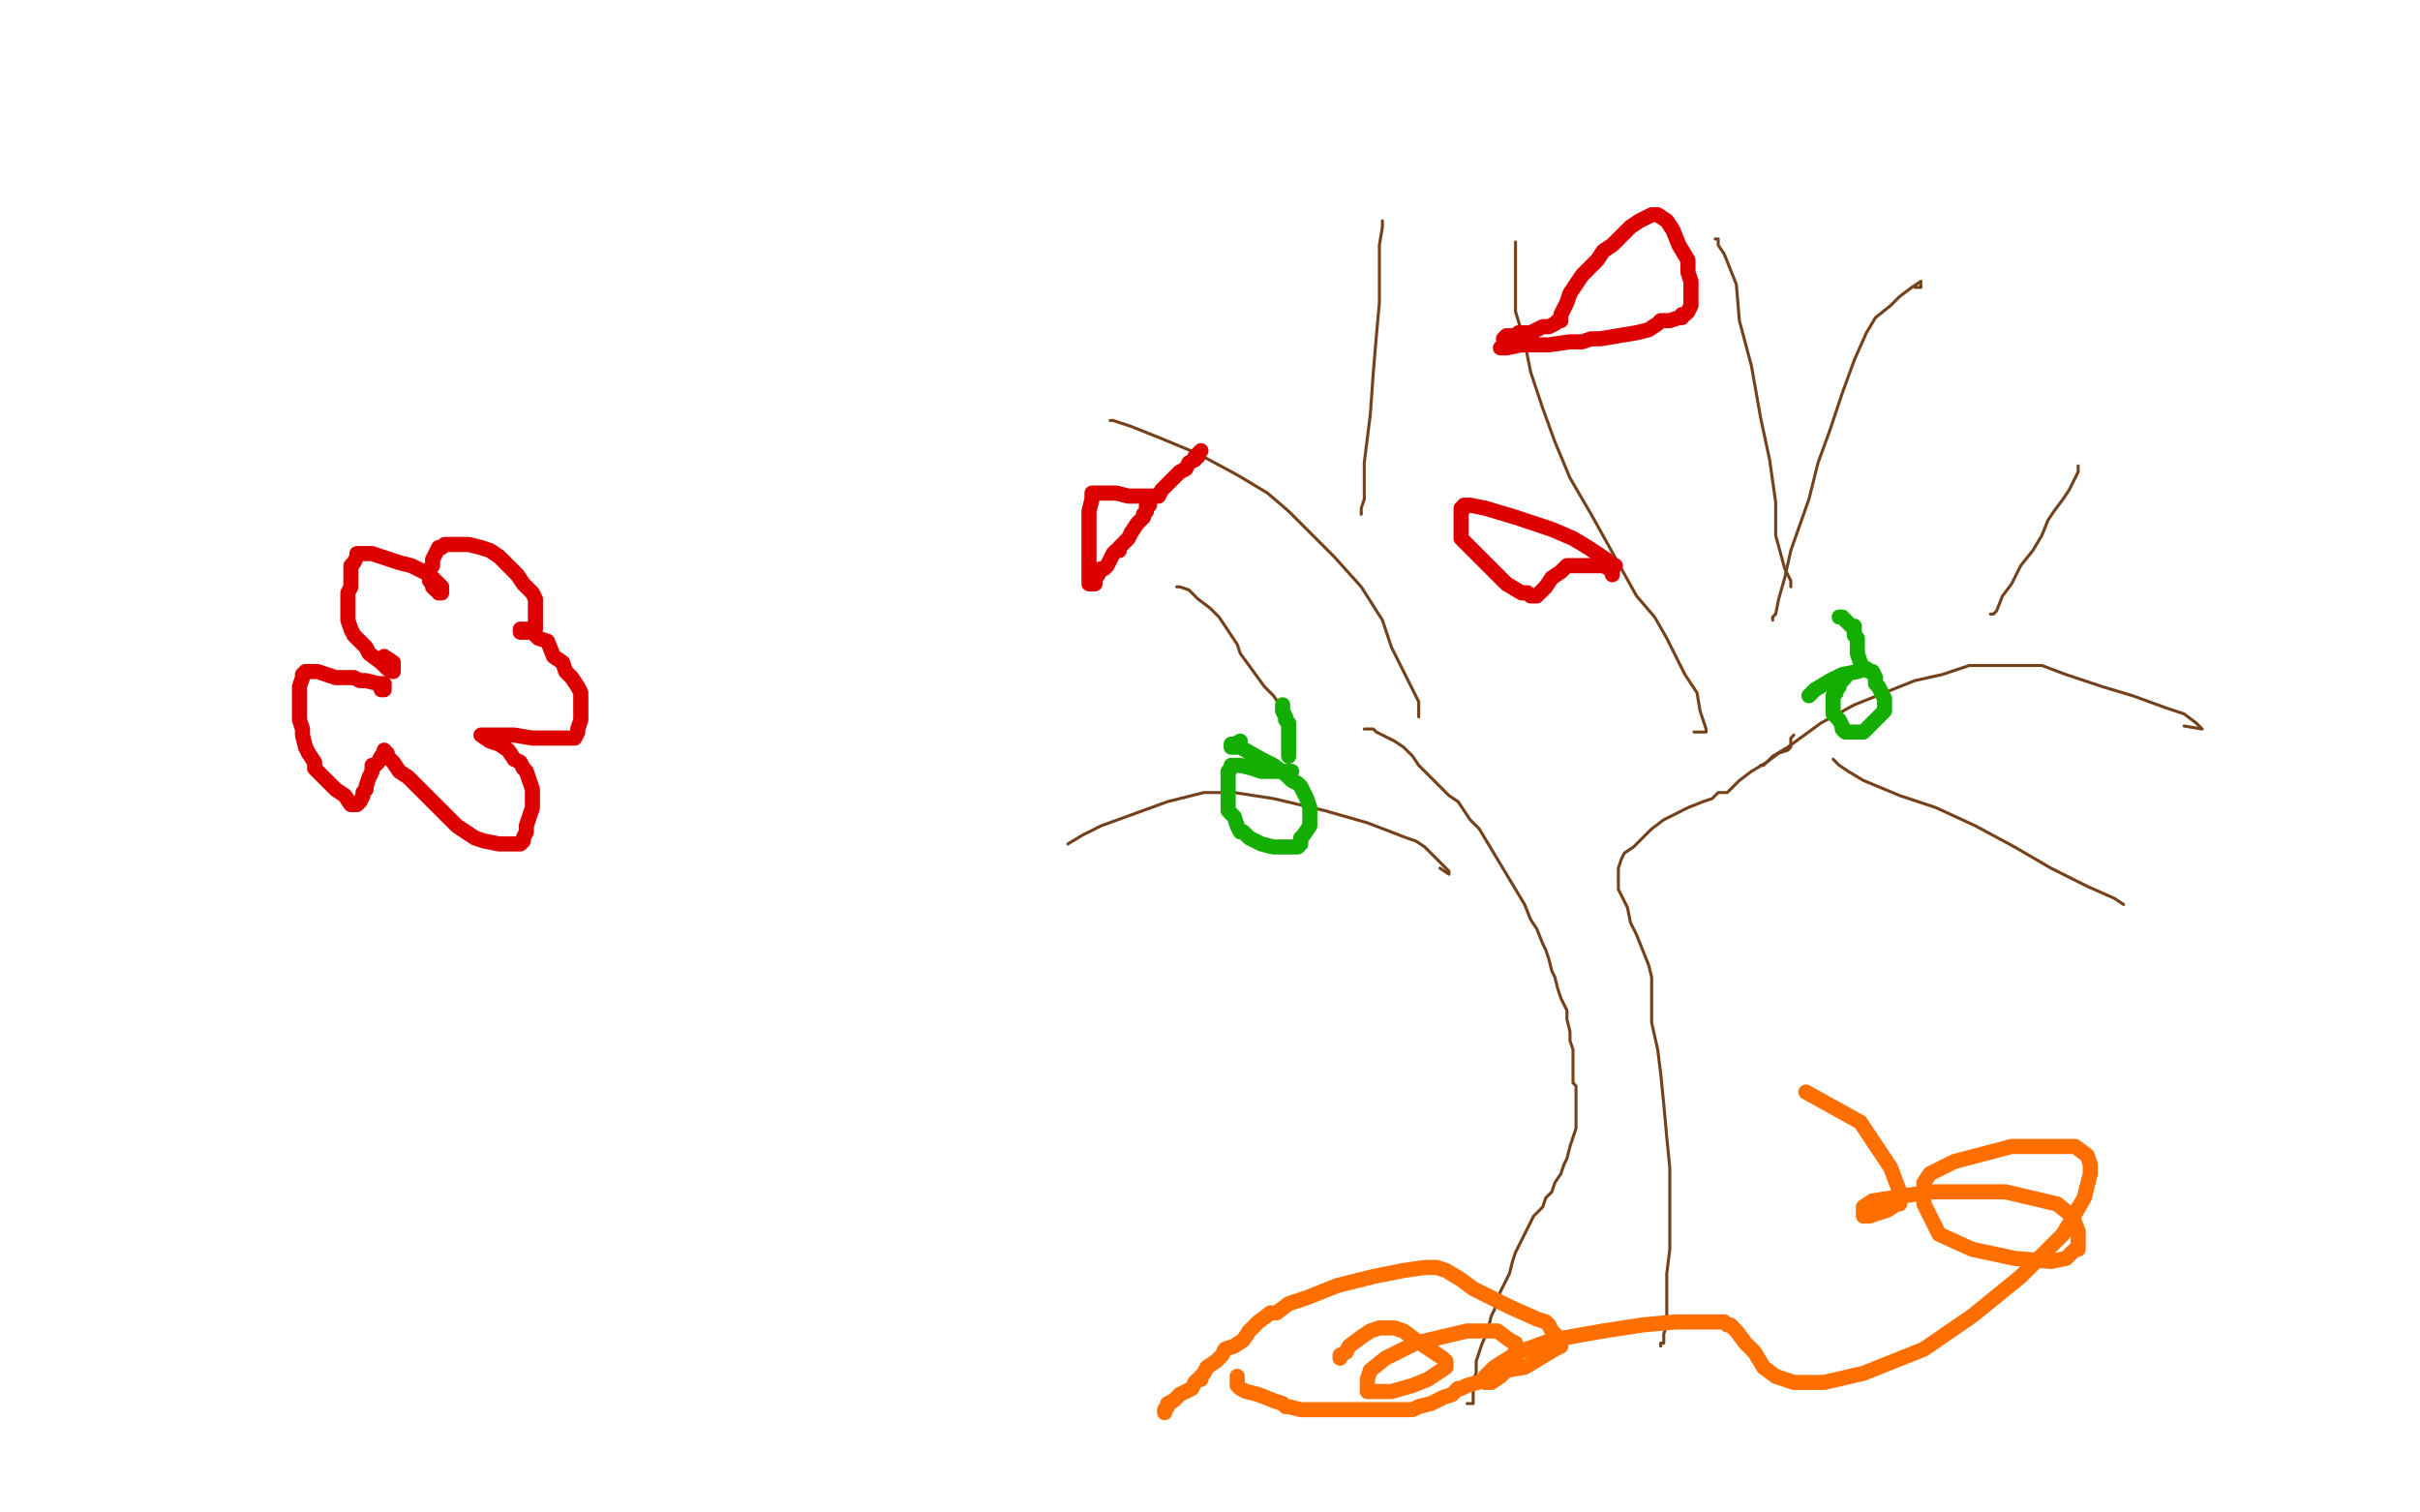 <?xml version="1.0" standalone="no"?>
<!DOCTYPE svg PUBLIC "-//W3C//DTD SVG 1.1//EN"
"http://www.w3.org/Graphics/SVG/1.1/DTD/svg11.dtd">

<svg width="800" height="500" version="1.1" xmlns="http://www.w3.org/2000/svg" xmlns:xlink="http://www.w3.org/1999/xlink" style="stroke-antialiasing: false"><desc>This SVG has been created on https://colorillo.com/</desc><rect x='0' y='0' width='800' height='500' style='fill: rgb(255,255,255); stroke-width:0' /><polyline points="451,241 452,241 452,241 454,241 454,241 455,242 455,242 457,243 457,243 461,245 461,245 464,247 464,247 467,250 467,250 469,253 473,257 476,260 479,263 482,265 486,271 489,274 492,279 495,284 498,289 501,294 504,299 506,304 508,307 510,312 511,314 512,317 513,321 514,323 515,327 516,330 518,334 518,337 519,341 519,344 520,347 520,350 520,353 520,356 520,358 521,359 521,361 521,364 521,367 521,371 521,373 520,376 519,379 518,383 517,385 516,388 514,391 513,394 511,396 510,399 507,402 505,406 503,410 502,412 501,414 500,417 499,421 498,423 496,427 495,430 494,433 493,435 492,439 491,442 490,444 489,447 488,450 488,451 488,452 488,454 487,456 487,459 487,461 487,463 487,464 486,464 485,464" style="fill: none; stroke: #74411a; stroke-width: 1; stroke-linejoin: round; stroke-linecap: round; stroke-antialiasing: false; stroke-antialias: 0; opacity: 1.0"/>
<polyline points="549,445 549,444 549,444 550,444 550,444 550,441 550,441 551,438 551,438 551,430 551,430 551,421 551,421 552,413 552,413 552,397 552,386 551,376 550,365 549,355 548,347 546,338 546,331 546,323 545,319 543,314 541,309 539,305 538,300 536,296 535,294 535,290 535,287 536,284 537,282 540,280 543,277 546,274 550,271 558,267 563,265 566,264 568,262 571,262 572,261 575,258 579,255 584,252 588,249 591,248 592,247 592,246 592,245 592,244 593,243" style="fill: none; stroke: #74411a; stroke-width: 1; stroke-linejoin: round; stroke-linecap: round; stroke-antialiasing: false; stroke-antialias: 0; opacity: 1.0"/>
<polyline points="501,80 501,82 501,82 501,84 501,84 501,86 501,86 501,89 501,89 501,92 501,92 501,97 501,97 501,103 501,103 504,113 506,123 510,135 514,146 519,158 526,170 536,188 541,197 547,204 551,211 554,217 557,223 561,229 562,235 563,238 564,241 564,242 563,242 562,242 561,242 560,242" style="fill: none; stroke: #74411a; stroke-width: 1; stroke-linejoin: round; stroke-linecap: round; stroke-antialiasing: false; stroke-antialias: 0; opacity: 1.0"/>
<polyline points="586,205 586,204 586,204 587,203 587,203 588,198 588,198 590,191 590,191 592,182 592,182 598,165 598,165 601,153 601,153 605,142 609,130 613,119 617,110 620,105 625,101 628,98 632,95 635,93 635,95 633,95" style="fill: none; stroke: #74411a; stroke-width: 1; stroke-linejoin: round; stroke-linecap: round; stroke-antialiasing: false; stroke-antialias: 0; opacity: 1.0"/>
<polyline points="567,79 568,79 568,79 568,81 568,81 570,84 570,84 574,94 574,94 575,106 575,106 579,121 579,121 582,138 582,138 585,152 587,166 587,177 590,188 592,192 592,194" style="fill: none; stroke: #74411a; stroke-width: 1; stroke-linejoin: round; stroke-linecap: round; stroke-antialiasing: false; stroke-antialias: 0; opacity: 1.0"/>
<polyline points="582,253 583,253 583,253 584,252 584,252 586,250 586,250 591,247 591,247 602,239 602,239 613,233 613,233 623,229 623,229 633,225 642,223 651,220 666,220 675,220 683,223 695,227 705,230 716,234 722,236 726,239 728,241 722,240" style="fill: none; stroke: #74411a; stroke-width: 1; stroke-linejoin: round; stroke-linecap: round; stroke-antialiasing: false; stroke-antialias: 0; opacity: 1.0"/>
<polyline points="367,139 368,139 368,139 374,141 374,141 384,145 384,145 396,150 396,150 409,157 409,157 419,163 419,163 426,169 426,169 441,184 450,194 457,205 460,214 464,222 467,228 469,232 469,234 469,235 469,236 469,237" style="fill: none; stroke: #74411a; stroke-width: 1; stroke-linejoin: round; stroke-linecap: round; stroke-antialiasing: false; stroke-antialias: 0; opacity: 1.0"/>
<polyline points="353,279 358,276 358,276 364,273 364,273 375,269 375,269 386,265 386,265 398,262 398,262 408,262 408,262 421,264 421,264 438,268 452,272 465,277 468,278 471,280 475,284 478,287 479,288 479,289 476,287" style="fill: none; stroke: #74411a; stroke-width: 1; stroke-linejoin: round; stroke-linecap: round; stroke-antialiasing: false; stroke-antialias: 0; opacity: 1.0"/>
<polyline points="389,194 390,194 390,194 393,195 393,195 396,198 396,198 400,201 400,201 403,204 403,204 409,213 409,213 410,216 410,216 418,227 421,230 423,233 425,236 426,237" style="fill: none; stroke: #74411a; stroke-width: 1; stroke-linejoin: round; stroke-linecap: round; stroke-antialiasing: false; stroke-antialias: 0; opacity: 1.0"/>
<polyline points="450,170 450,168 450,168 451,165 451,165 451,162 451,162 451,153 451,153 453,137 453,137 454,123 454,123 455,111 455,111 456,100 456,89 456,81 457,75 457,73" style="fill: none; stroke: #74411a; stroke-width: 1; stroke-linejoin: round; stroke-linecap: round; stroke-antialiasing: false; stroke-antialias: 0; opacity: 1.0"/>
<polyline points="687,154 687,156 687,156 686,158 686,158 684,162 684,162 682,165 682,165 679,169 679,169 677,172 677,172 675,177 675,177 672,182 668,187 665,193 662,197 660,202 659,203 658,203" style="fill: none; stroke: #74411a; stroke-width: 1; stroke-linejoin: round; stroke-linecap: round; stroke-antialiasing: false; stroke-antialias: 0; opacity: 1.0"/>
<polyline points="606,251 608,253 608,253 611,255 611,255 616,258 616,258 628,263 628,263 640,267 640,267 653,273 653,273 666,280 666,280 678,287 690,293 699,297 702,299" style="fill: none; stroke: #74411a; stroke-width: 1; stroke-linejoin: round; stroke-linecap: round; stroke-antialiasing: false; stroke-antialias: 0; opacity: 1.0"/>
<polyline points="126,228 127,228 127,228 127,227 127,227 127,226 127,226 126,226 125,226 121,225 119,225 117,224 114,224 111,224 108,223 105,222 103,222 102,222 101,222 100,223 100,224 99,227 99,229 99,231 99,234 99,235 99,237 99,238 100,241 100,243 101,247 102,249 104,252 104,254 106,256 108,258 111,261 114,263 116,266 117,266 118,266 119,265 120,263 120,262 121,261 121,260 122,257 123,255 123,253 124,253 125,252 126,250 127,249 127,248 128,249 128,250 130,252 132,255 135,257 138,260 141,263 144,266 148,270 151,273 154,275 157,277 160,278 165,279 169,279 171,279 172,279 173,278 173,277 174,275 174,273 175,270 176,267 176,266 176,264 176,262 176,261 175,258 174,255 173,254 172,252 170,251 168,248 165,246 162,245 159,243 161,243 164,243 170,243 176,244 182,244 187,244 190,244 191,242 191,241 192,238 192,235 192,232 192,229 191,227 189,224 187,222 186,219 183,217 181,212 178,211 176,209 175,208 174,208 173,208 172,208 172,209 174,209 175,209 176,208 177,208 177,207 177,206 177,205 177,202 177,201 177,200 177,199 177,198 176,196 173,193 171,190 168,187 165,184 162,182 159,181 155,180 154,180 151,180 148,180 147,180 146,181 145,181 144,183 143,185 143,186 143,187 142,188 142,189 142,190 142,191 142,192 143,193 143,194 144,195 145,195 145,196 146,196 146,195 146,194 145,193 142,190 138,188 136,187 132,186 126,184 123,183 120,183 118,183 118,184 117,186 116,187 116,189 116,191 116,194 115,196 115,200 115,204 115,205 116,208 117,210 121,214 122,216 126,219 128,221 130,222 130,221 130,219 127,217" style="fill: none; stroke: #dc0000; stroke-width: 5; stroke-linejoin: round; stroke-linecap: round; stroke-antialiasing: false; stroke-antialias: 0; opacity: 1.0"/>
<polyline points="397,149 396,150 396,150 396,151 396,151 395,151 395,151 395,152 395,152 393,153 393,153 392,155 392,155 390,156 390,156 388,158 387,159 385,161 384,162 383,164 382,164 381,164 380,164 379,164 378,164 375,164 373,164 369,163 366,163 363,163 362,163 361,163 361,165 360,169 360,172 360,173 360,176 360,177 360,178 360,181 360,183 360,186 360,189 360,190 360,192 360,193 361,193 362,193 362,191 363,190 364,188 365,188 366,187 367,185 368,183 369,182 370,182 370,181 373,178 374,176 376,173 377,172 378,171 378,170 379,169 379,167 380,167 380,166 380,165" style="fill: none; stroke: #dc0000; stroke-width: 5; stroke-linejoin: round; stroke-linecap: round; stroke-antialiasing: false; stroke-antialias: 0; opacity: 1.0"/>
<polyline points="497,112 498,111 498,111 499,111 499,111 501,111 501,111 502,111 502,111 502,110 502,110 503,110 506,110 510,108 512,108 514,107 515,106 516,106 516,105 516,104 517,102 518,100 519,97 521,94 523,91 528,86 530,83 533,81 536,78 539,75 542,73 546,71 547,71 548,71 551,73 553,76 555,81 558,86 558,90 559,93 559,96 559,99 559,100 559,101 558,103 557,104 556,104 556,105 555,105 552,106 549,106 548,107 545,109 541,110 535,111 529,112 526,112 523,113 521,113 519,113 512,114 503,114 498,115 496,115" style="fill: none; stroke: #dc0000; stroke-width: 5; stroke-linejoin: round; stroke-linecap: round; stroke-antialiasing: false; stroke-antialias: 0; opacity: 1.0"/>
<polyline points="534,187 533,187 533,187 531,185 531,185 528,183 528,183 525,181 525,181 520,178 520,178 513,175 513,175 501,171 501,171 491,168 486,167 484,167 484,168 483,168 483,170 483,172 483,175 483,178 486,181 489,184 492,187 495,190 498,193 503,196 505,196 506,197 507,197 508,197 509,196 510,195 511,194 513,191 516,189 518,187 519,187 521,187 522,187 524,187 528,187 530,187 532,188 533,188 533,189 533,190" style="fill: none; stroke: #dc0000; stroke-width: 5; stroke-linejoin: round; stroke-linecap: round; stroke-antialiasing: false; stroke-antialias: 0; opacity: 1.0"/>
<polyline points="427,255 426,255 426,255 425,255 425,255 424,255 424,255 420,255 420,255 417,255 417,255 414,254 414,254 410,253 410,253 409,253 407,253 407,254 406,255 406,257 406,259 406,263 406,265 406,266 406,268 408,270 409,273 410,275 411,275 413,277 417,279 421,280 425,280 427,280 429,280 430,279 430,277 431,276 433,273 433,271 433,269 433,268 433,267 432,264 431,262 430,260 429,259 427,258 425,256 421,253 417,251 410,247 408,247 407,247 407,246 408,246 410,245" style="fill: none; stroke: #14ae00; stroke-width: 5; stroke-linejoin: round; stroke-linecap: round; stroke-antialiasing: false; stroke-antialias: 0; opacity: 1.0"/>
<polyline points="598,230 600,228 600,228 605,225 605,225 609,223 609,223 614,222 614,222 617,221 617,221 618,222 619,222 620,224 620,226 621,227 622,229 623,231 623,232 623,233 623,234 623,235 621,237 618,240 616,242 615,242 614,242 613,242 610,242 609,241 609,240 608,238 606,236 606,235 606,234 606,233 606,232 606,230 607,229 607,227 608,227 608,226 609,225 610,224" style="fill: none; stroke: #14ae00; stroke-width: 5; stroke-linejoin: round; stroke-linecap: round; stroke-antialiasing: false; stroke-antialias: 0; opacity: 1.0"/>
<polyline points="608,204 609,204 609,204 610,205 610,205 611,206 612,207 613,207 613,209 613,210 614,211 614,214 614,216 615,219" style="fill: none; stroke: #14ae00; stroke-width: 5; stroke-linejoin: round; stroke-linecap: round; stroke-antialiasing: false; stroke-antialias: 0; opacity: 1.0"/>
<polyline points="424,233 424,235 424,235 425,237 425,237 425,238 425,238 426,239 426,239 426,242 426,242 426,245 426,245 426,247 426,247 426,249 426,250" style="fill: none; stroke: #14ae00; stroke-width: 5; stroke-linejoin: round; stroke-linecap: round; stroke-antialiasing: false; stroke-antialias: 0; opacity: 1.0"/>
<polyline points="385,467 385,466 385,466 386,465 386,464 388,463 390,461 394,459 395,457 396,456 397,456 397,455 398,454 399,452 402,450 403,449 404,448 405,446 408,445 411,443 413,440 416,437 420,434 422,434 426,431 432,429 442,425 454,422 464,420 471,419 474,419 475,419 478,420 483,423 487,426 493,429 499,432 508,436 511,437 512,438 513,440 514,441 516,443 516,445 514,446 509,449 504,452 498,453 492,456 485,458 483,459 482,459 480,461 477,462 475,463 473,464 469,465 467,466 462,466 458,466 452,466 444,466 437,466 433,466 430,466 426,465 425,465 424,464 421,463 416,461 412,460 410,459 409,458 409,457 409,456 409,455" style="fill: none; stroke: #ff6f00; stroke-width: 5; stroke-linejoin: round; stroke-linecap: round; stroke-antialiasing: false; stroke-antialias: 0; opacity: 1.0"/>
<polyline points="443,449 443,448 443,448 445,447 445,447 446,445 446,445 450,442 450,442 453,440 453,440 456,439 456,439 459,439 459,439 461,439 464,440 468,443 474,447 477,449 478,450 478,451 478,452 475,454 472,456 467,458 460,460 456,460 454,460 453,460 452,460 452,459 452,456 453,453 458,449 468,444 485,440 495,440 499,443 501,444 501,445 501,449 499,452 496,455 493,457 491,457 491,455 494,452 502,447 513,443 530,440 543,438 554,437 563,437 570,437 571,438 572,438 574,440 577,444 580,447 583,452 587,455 593,457 603,457 616,454 636,446 652,435 668,422 682,408 689,396 691,388 691,385 690,382 686,379 665,379 646,384 638,388 636,391 636,394 636,398 641,408 652,413 666,416 678,417 683,416 686,413 687,413 687,412 687,407 685,402 680,398 663,394 638,394 619,397 616,399 616,400 616,401 616,402 617,402 618,402 624,400 627,398 628,398 628,397 628,396 628,394 625,386 615,371 597,361" style="fill: none; stroke: #ff6f00; stroke-width: 5; stroke-linejoin: round; stroke-linecap: round; stroke-antialiasing: false; stroke-antialias: 0; opacity: 1.0"/>
</svg>
